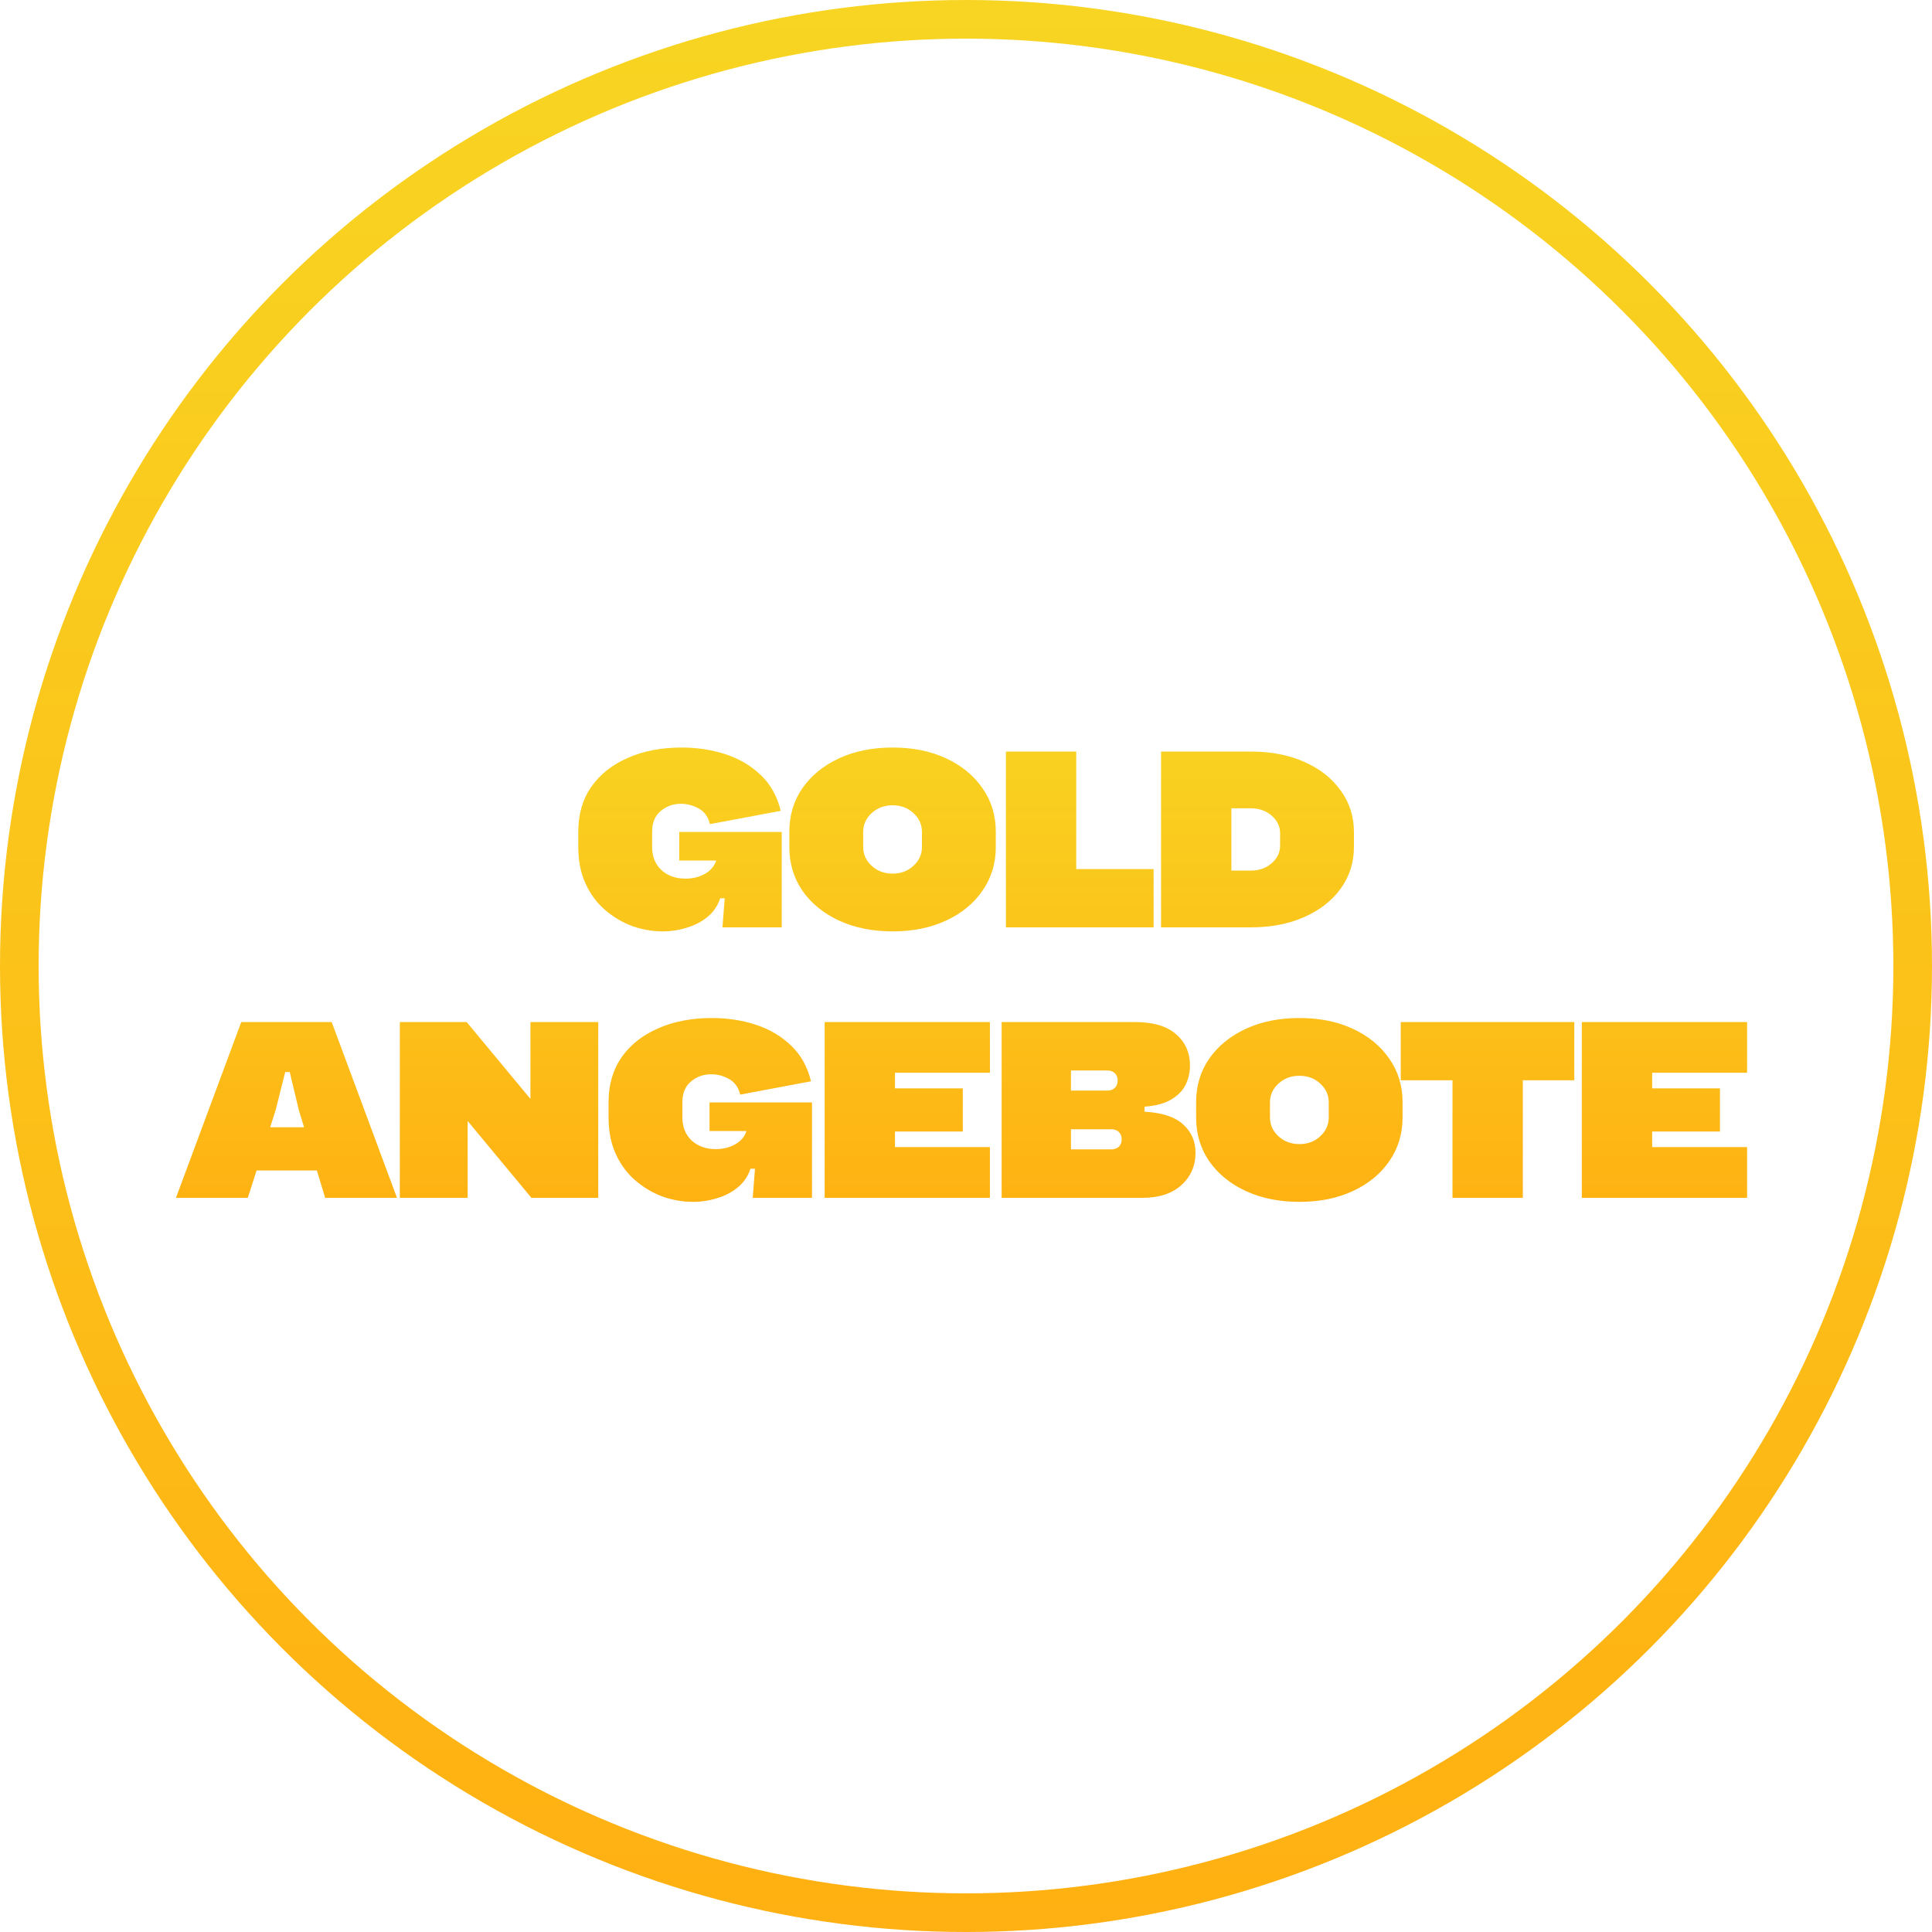 <svg width="100" height="100" viewBox="0 0 100 100" fill="none" xmlns="http://www.w3.org/2000/svg">
<g clip-path="url(#clip0_257_11261)">
<g filter="url(#filter0_i_257_11261)">
<circle cx="50" cy="50" r="50" fill="white"/>
</g>
<circle cx="50" cy="50" r="49" stroke="url(#paint0_linear_257_11261)" stroke-width="2"/>
<path d="M34.3 48.208C33.771 48.208 33.247 48.117 32.727 47.935C32.215 47.744 31.747 47.467 31.323 47.103C30.898 46.739 30.56 46.284 30.309 45.738C30.057 45.192 29.932 44.559 29.932 43.84V43.047C29.932 42.146 30.157 41.37 30.608 40.72C31.067 40.07 31.7 39.572 32.506 39.225C33.312 38.87 34.235 38.692 35.275 38.692C36.089 38.692 36.852 38.809 37.563 39.043C38.273 39.277 38.88 39.637 39.383 40.122C39.885 40.599 40.228 41.214 40.41 41.968L36.744 42.657C36.657 42.284 36.466 42.016 36.172 41.851C35.877 41.686 35.569 41.604 35.249 41.604C34.841 41.604 34.49 41.73 34.196 41.981C33.901 42.224 33.754 42.579 33.754 43.047V43.84C33.754 44.334 33.914 44.733 34.235 45.036C34.564 45.331 34.98 45.478 35.483 45.478C35.855 45.478 36.189 45.396 36.484 45.231C36.778 45.066 36.973 44.837 37.069 44.542H35.158V43.06H40.462V48H37.394L37.511 46.492H37.277C37.155 46.873 36.939 47.194 36.627 47.454C36.323 47.705 35.968 47.892 35.561 48.013C35.153 48.143 34.733 48.208 34.3 48.208ZM40.856 43.84V43.06C40.856 42.202 41.081 41.448 41.532 40.798C41.991 40.139 42.624 39.624 43.43 39.251C44.236 38.878 45.159 38.692 46.199 38.692C47.248 38.692 48.17 38.878 48.968 39.251C49.774 39.624 50.402 40.139 50.853 40.798C51.312 41.448 51.542 42.202 51.542 43.06V43.84C51.542 44.689 51.312 45.443 50.853 46.102C50.402 46.761 49.774 47.276 48.968 47.649C48.17 48.022 47.248 48.208 46.199 48.208C45.159 48.208 44.236 48.022 43.43 47.649C42.624 47.276 41.991 46.761 41.532 46.102C41.081 45.443 40.856 44.689 40.856 43.84ZM46.199 41.682C45.774 41.682 45.414 41.816 45.12 42.085C44.825 42.354 44.678 42.679 44.678 43.06V43.84C44.678 44.221 44.825 44.546 45.12 44.815C45.414 45.084 45.774 45.218 46.199 45.218C46.632 45.218 46.992 45.084 47.278 44.815C47.572 44.546 47.72 44.221 47.72 43.84V43.06C47.72 42.679 47.572 42.354 47.278 42.085C46.992 41.816 46.632 41.682 46.199 41.682ZM52.066 48V38.9H55.706V44.984H59.71V48H52.066ZM60.096 48V38.9H64.737C65.785 38.9 66.709 39.078 67.506 39.433C68.312 39.788 68.94 40.282 69.391 40.915C69.85 41.539 70.08 42.258 70.08 43.073V43.827C70.08 44.642 69.85 45.365 69.391 45.998C68.94 46.622 68.312 47.112 67.506 47.467C66.709 47.822 65.785 48 64.737 48H60.096ZM63.736 45.062H64.737C65.17 45.062 65.53 44.936 65.816 44.685C66.111 44.434 66.258 44.126 66.258 43.762V43.138C66.258 42.774 66.111 42.466 65.816 42.215C65.53 41.964 65.17 41.838 64.737 41.838H63.736V45.062ZM9.108 62L12.488 52.9H17.168L20.548 62H16.83L16.401 60.583H13.281L12.826 62H9.108ZM14.269 57.45L13.983 58.347H15.738L15.465 57.45L14.997 55.487H14.763L14.269 57.45ZM20.695 62V52.9H24.153L27.455 56.878V52.9H30.965V62H27.507L24.205 58.022V62H20.695ZM35.867 62.208C35.339 62.208 34.814 62.117 34.294 61.935C33.783 61.744 33.315 61.467 32.89 61.103C32.466 60.739 32.128 60.284 31.876 59.738C31.625 59.192 31.499 58.559 31.499 57.84V57.047C31.499 56.146 31.725 55.37 32.175 54.72C32.635 54.07 33.267 53.572 34.073 53.225C34.879 52.87 35.802 52.692 36.842 52.692C37.657 52.692 38.42 52.809 39.13 53.043C39.841 53.277 40.448 53.637 40.95 54.122C41.453 54.599 41.795 55.214 41.977 55.968L38.311 56.657C38.225 56.284 38.034 56.016 37.739 55.851C37.445 55.686 37.137 55.604 36.816 55.604C36.409 55.604 36.058 55.73 35.763 55.981C35.469 56.224 35.321 56.579 35.321 57.047V57.84C35.321 58.334 35.482 58.733 35.802 59.036C36.132 59.331 36.548 59.478 37.05 59.478C37.423 59.478 37.757 59.396 38.051 59.231C38.346 59.066 38.541 58.837 38.636 58.542H36.725V57.06H42.029V62H38.961L39.078 60.492H38.844C38.723 60.873 38.506 61.194 38.194 61.454C37.891 61.705 37.536 61.892 37.128 62.013C36.721 62.143 36.301 62.208 35.867 62.208ZM42.684 62V52.9H51.238V55.526H46.324V56.332H49.834V58.568H46.324V59.374H51.238V62H42.684ZM51.844 62V52.9H58.721C59.674 52.9 60.389 53.108 60.866 53.524C61.351 53.94 61.594 54.486 61.594 55.162C61.594 55.5 61.52 55.825 61.373 56.137C61.225 56.44 60.978 56.696 60.632 56.904C60.294 57.112 59.83 57.238 59.241 57.281V57.541C60.159 57.593 60.827 57.814 61.243 58.204C61.667 58.585 61.88 59.071 61.88 59.66C61.88 60.345 61.633 60.908 61.139 61.35C60.653 61.783 59.986 62 59.137 62H51.844ZM55.432 56.449H57.317C57.481 56.449 57.611 56.401 57.707 56.306C57.802 56.211 57.85 56.085 57.85 55.929C57.85 55.773 57.802 55.647 57.707 55.552C57.611 55.457 57.481 55.409 57.317 55.409H55.432V56.449ZM55.432 59.491H57.525C57.689 59.491 57.819 59.443 57.915 59.348C58.01 59.253 58.058 59.127 58.058 58.971C58.058 58.815 58.01 58.689 57.915 58.594C57.819 58.499 57.689 58.451 57.525 58.451H55.432V59.491ZM61.911 57.84V57.06C61.911 56.202 62.137 55.448 62.587 54.798C63.047 54.139 63.679 53.624 64.486 53.251C65.291 52.878 66.215 52.692 67.254 52.692C68.303 52.692 69.226 52.878 70.023 53.251C70.829 53.624 71.458 54.139 71.909 54.798C72.368 55.448 72.597 56.202 72.597 57.06V57.84C72.597 58.689 72.368 59.443 71.909 60.102C71.458 60.761 70.829 61.276 70.023 61.649C69.226 62.022 68.303 62.208 67.254 62.208C66.215 62.208 65.291 62.022 64.486 61.649C63.679 61.276 63.047 60.761 62.587 60.102C62.137 59.443 61.911 58.689 61.911 57.84ZM67.254 55.682C66.83 55.682 66.47 55.816 66.175 56.085C65.881 56.354 65.734 56.679 65.734 57.06V57.84C65.734 58.221 65.881 58.546 66.175 58.815C66.47 59.084 66.83 59.218 67.254 59.218C67.688 59.218 68.047 59.084 68.334 58.815C68.628 58.546 68.775 58.221 68.775 57.84V57.06C68.775 56.679 68.628 56.354 68.334 56.085C68.047 55.816 67.688 55.682 67.254 55.682ZM75.181 62V55.916H72.503V52.9H81.486V55.916H78.821V62H75.181ZM81.875 62V52.9H90.429V55.526H85.515V56.332H89.025V58.568H85.515V59.374H90.429V62H81.875Z" fill="url(#paint1_linear_257_11261)"/>
</g>
<defs>
<filter id="filter0_i_257_11261" x="0" y="0" width="100" height="100" filterUnits="userSpaceOnUse" color-interpolation-filters="sRGB">
<feFlood flood-opacity="0" result="BackgroundImageFix"/>
<feBlend mode="normal" in="SourceGraphic" in2="BackgroundImageFix" result="shape"/>
<feColorMatrix in="SourceAlpha" type="matrix" values="0 0 0 0 0 0 0 0 0 0 0 0 0 0 0 0 0 0 127 0" result="hardAlpha"/>
<feOffset/>
<feGaussianBlur stdDeviation="7.5"/>
<feComposite in2="hardAlpha" operator="arithmetic" k2="-1" k3="1"/>
<feColorMatrix type="matrix" values="0 0 0 0 0.973 0 0 0 0 0.835 0 0 0 0 0.133 0 0 0 0.5 0"/>
<feBlend mode="normal" in2="shape" result="effect1_innerShadow_257_11261"/>
</filter>
<linearGradient id="paint0_linear_257_11261" x1="50" y1="0" x2="50" y2="100" gradientUnits="userSpaceOnUse">
<stop stop-color="#F8D522"/>
<stop offset="1" stop-color="#FFB012"/>
</linearGradient>
<linearGradient id="paint1_linear_257_11261" x1="50" y1="36" x2="50" y2="64" gradientUnits="userSpaceOnUse">
<stop stop-color="#F8D522"/>
<stop offset="1" stop-color="#FFB012"/>
</linearGradient>
<clipPath id="clip0_257_11261">
<rect width="100" height="100" fill="white"/>
</clipPath>
</defs>
</svg>

